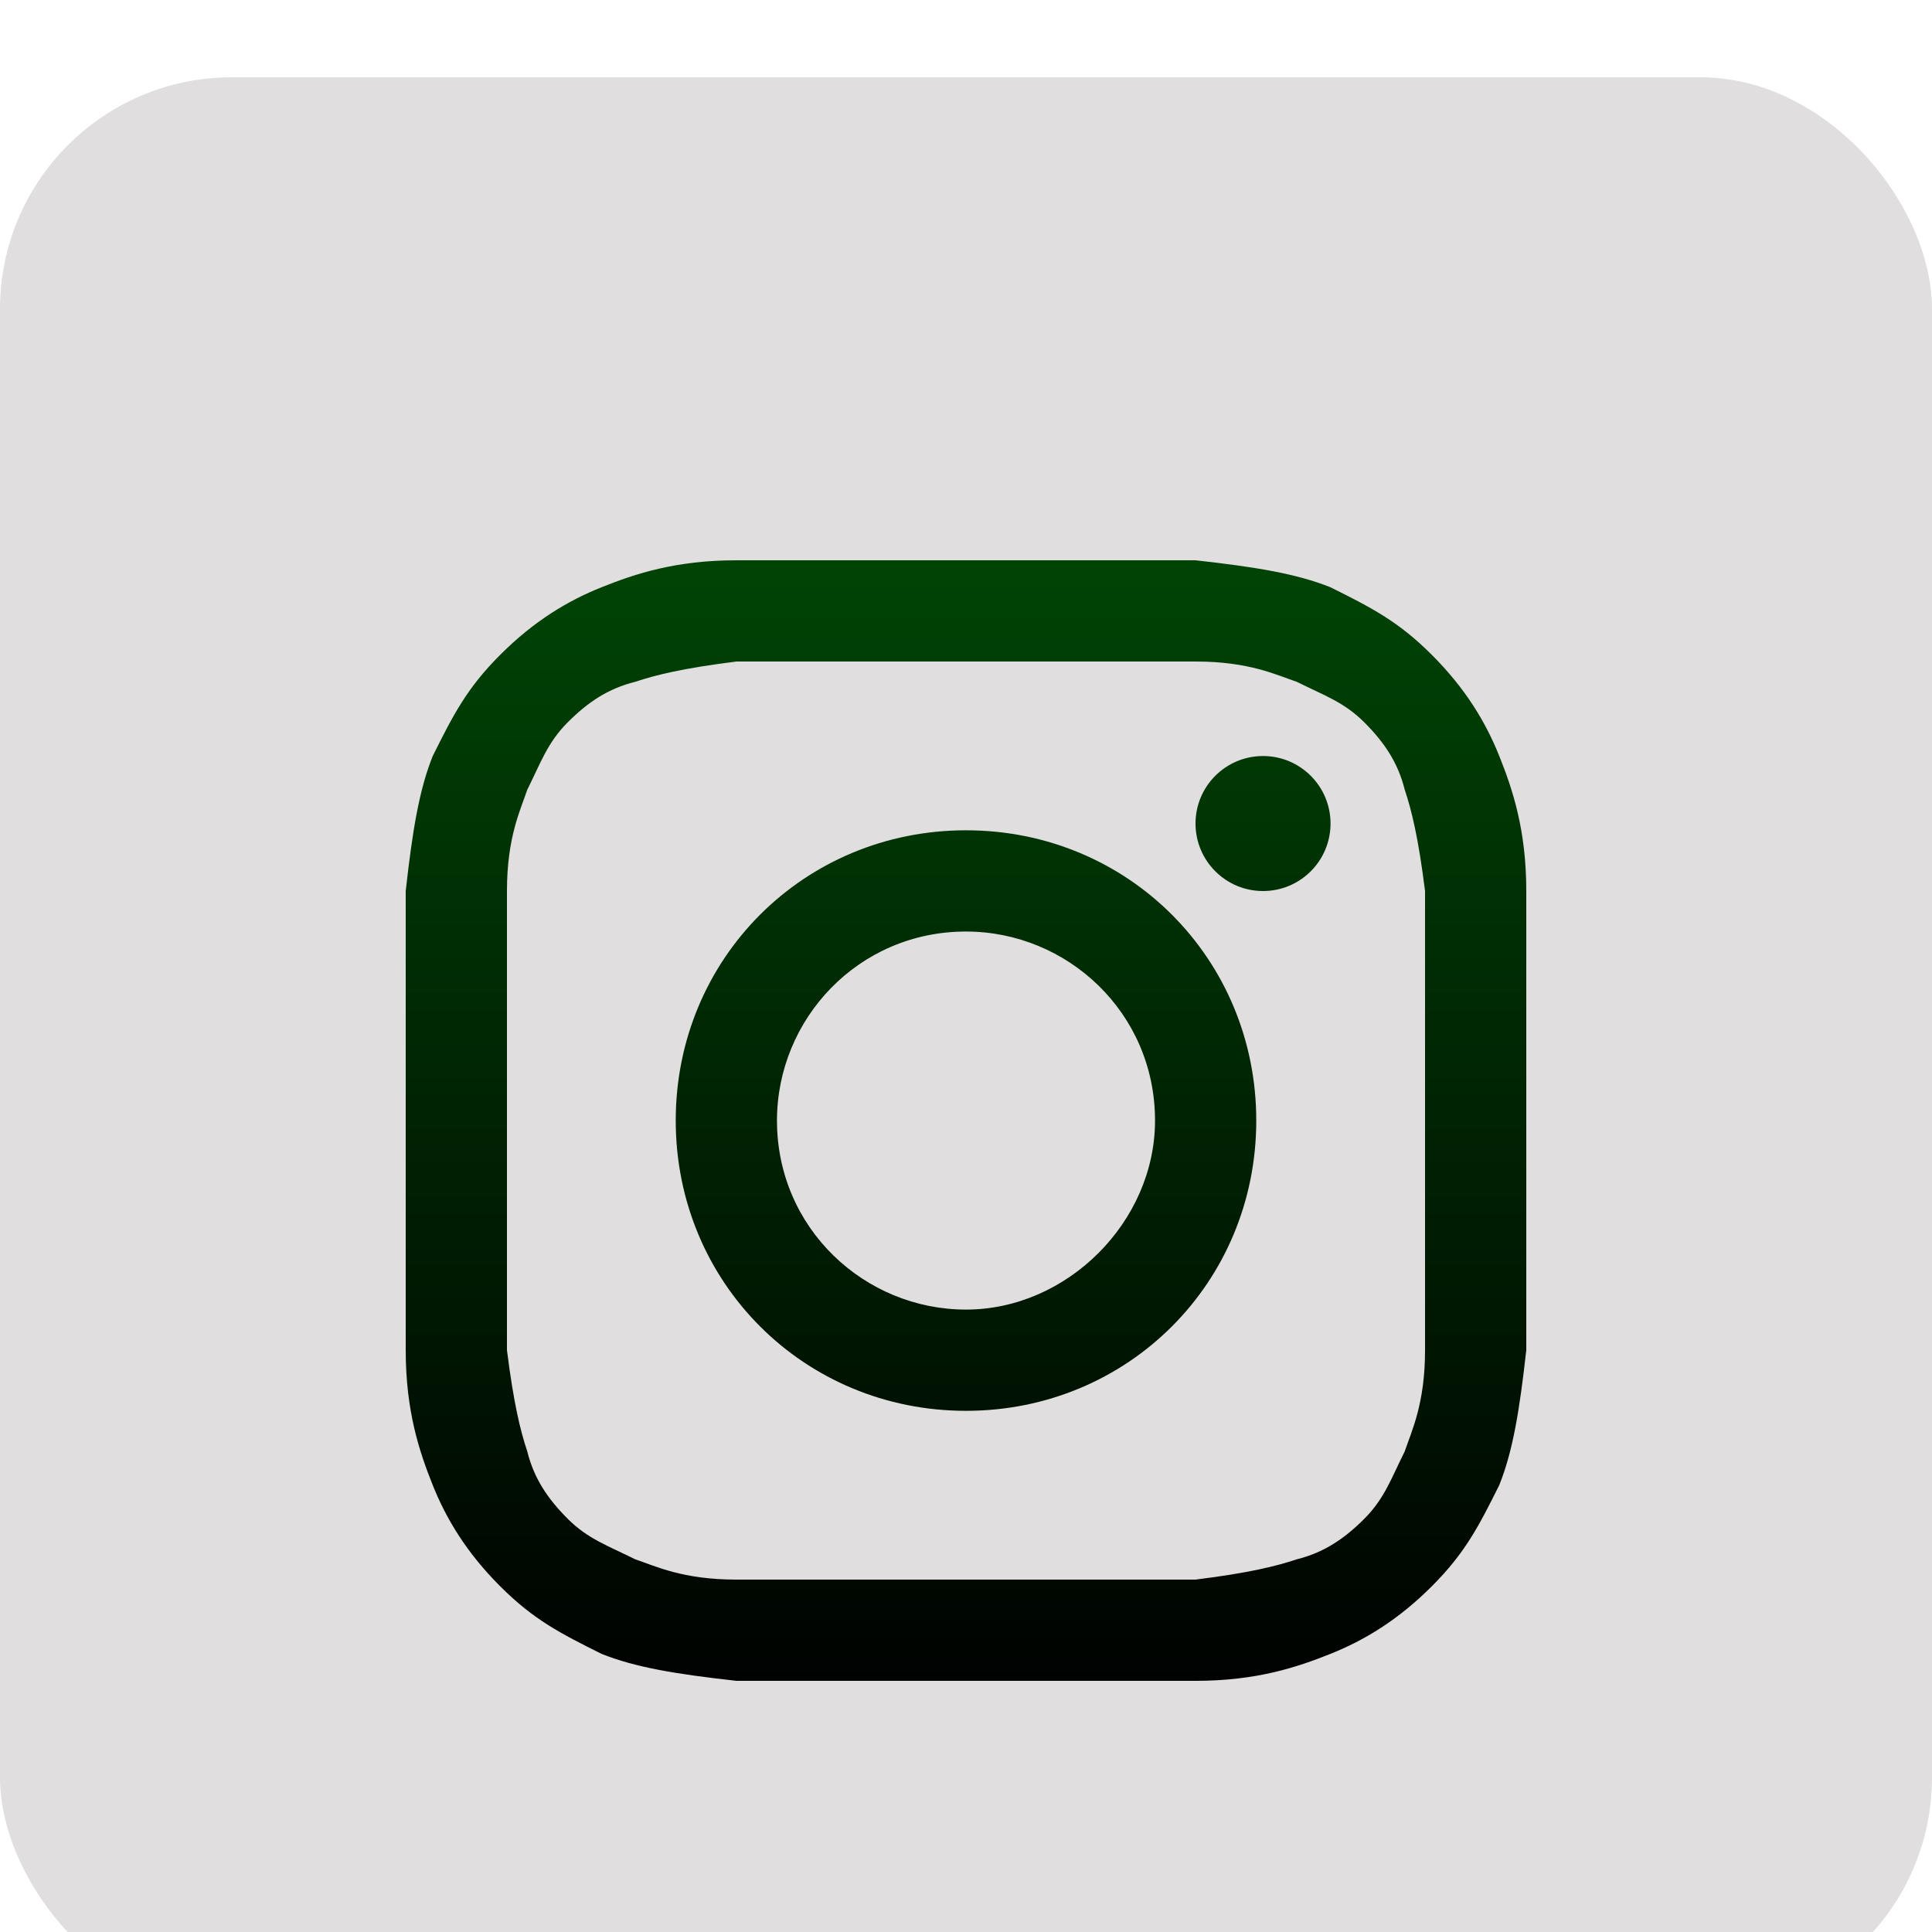 <svg width="50" height="50" viewBox="0 0 50 50" fill="none" xmlns="http://www.w3.org/2000/svg">
<g filter="url(#filter0_i_3463_129)">
<rect width="50" height="50" rx="6" fill="#E0DEDE"/>
<g filter="url(#filter1_i_3463_129)">
<path d="M25 13.12C28.843 13.12 29.367 13.12 30.94 13.12C32.337 13.12 33.036 13.47 33.56 13.645C34.259 13.994 34.783 14.169 35.307 14.693C35.831 15.217 36.181 15.741 36.355 16.44C36.53 16.964 36.705 17.663 36.88 19.06C36.88 20.633 36.88 20.982 36.88 25C36.88 29.018 36.88 29.367 36.88 30.94C36.88 32.337 36.53 33.036 36.355 33.56C36.006 34.259 35.831 34.783 35.307 35.307C34.783 35.831 34.259 36.181 33.56 36.355C33.036 36.53 32.337 36.705 30.94 36.88C29.367 36.88 29.018 36.88 25 36.88C20.982 36.88 20.633 36.88 19.06 36.88C17.663 36.88 16.964 36.53 16.44 36.355C15.741 36.006 15.217 35.831 14.693 35.307C14.169 34.783 13.819 34.259 13.645 33.56C13.47 33.036 13.295 32.337 13.12 30.94C13.12 29.367 13.12 29.018 13.12 25C13.12 20.982 13.12 20.633 13.12 19.06C13.12 17.663 13.47 16.964 13.645 16.44C13.994 15.741 14.169 15.217 14.693 14.693C15.217 14.169 15.741 13.819 16.44 13.645C16.964 13.47 17.663 13.295 19.06 13.12C20.633 13.12 21.157 13.12 25 13.12ZM25 10.5C20.982 10.5 20.633 10.5 19.06 10.5C17.488 10.5 16.44 10.849 15.566 11.199C14.693 11.548 13.819 12.072 12.946 12.946C12.072 13.819 11.723 14.518 11.199 15.566C10.849 16.44 10.675 17.488 10.5 19.06C10.5 20.633 10.5 21.157 10.5 25C10.5 29.018 10.5 29.367 10.5 30.94C10.5 32.512 10.849 33.56 11.199 34.434C11.548 35.307 12.072 36.181 12.946 37.054C13.819 37.928 14.518 38.277 15.566 38.801C16.44 39.151 17.488 39.325 19.06 39.5C20.633 39.5 21.157 39.5 25 39.5C28.843 39.5 29.367 39.5 30.94 39.5C32.512 39.5 33.56 39.151 34.434 38.801C35.307 38.452 36.181 37.928 37.054 37.054C37.928 36.181 38.277 35.482 38.801 34.434C39.151 33.56 39.325 32.512 39.5 30.94C39.5 29.367 39.5 28.843 39.5 25C39.5 21.157 39.5 20.633 39.5 19.06C39.5 17.488 39.151 16.44 38.801 15.566C38.452 14.693 37.928 13.819 37.054 12.946C36.181 12.072 35.482 11.723 34.434 11.199C33.56 10.849 32.512 10.675 30.94 10.5C29.367 10.5 29.018 10.5 25 10.5Z" fill="url(#paint0_linear_3463_129)"/>
<path d="M25 17.488C20.807 17.488 17.488 20.807 17.488 25C17.488 29.193 20.807 32.512 25 32.512C29.193 32.512 32.512 29.193 32.512 25C32.512 20.807 29.193 17.488 25 17.488ZM25 29.892C22.38 29.892 20.108 27.795 20.108 25C20.108 22.38 22.205 20.108 25 20.108C27.62 20.108 29.892 22.205 29.892 25C29.892 27.62 27.62 29.892 25 29.892Z" fill="url(#paint1_linear_3463_129)"/>
<path d="M32.687 19.06C33.652 19.06 34.434 18.278 34.434 17.313C34.434 16.348 33.652 15.566 32.687 15.566C31.722 15.566 30.94 16.348 30.94 17.313C30.94 18.278 31.722 19.06 32.687 19.06Z" fill="url(#paint2_linear_3463_129)"/>
</g>
</g>
<defs>
<filter id="filter0_i_3463_129" x="0" y="0" width="50" height="52" filterUnits="userSpaceOnUse" color-interpolation-filters="sRGB">
<feFlood flood-opacity="0" result="BackgroundImageFix"/>
<feBlend mode="normal" in="SourceGraphic" in2="BackgroundImageFix" result="shape"/>
<feColorMatrix in="SourceAlpha" type="matrix" values="0 0 0 0 0 0 0 0 0 0 0 0 0 0 0 0 0 0 127 0" result="hardAlpha"/>
<feOffset dy="2"/>
<feGaussianBlur stdDeviation="1"/>
<feComposite in2="hardAlpha" operator="arithmetic" k2="-1" k3="1"/>
<feColorMatrix type="matrix" values="0 0 0 0 0 0 0 0 0 0 0 0 0 0 0 0 0 0 0.25 0"/>
<feBlend mode="normal" in2="shape" result="effect1_innerShadow_3463_129"/>
</filter>
<filter id="filter1_i_3463_129" x="10.5" y="10.5" width="29" height="31" filterUnits="userSpaceOnUse" color-interpolation-filters="sRGB">
<feFlood flood-opacity="0" result="BackgroundImageFix"/>
<feBlend mode="normal" in="SourceGraphic" in2="BackgroundImageFix" result="shape"/>
<feColorMatrix in="SourceAlpha" type="matrix" values="0 0 0 0 0 0 0 0 0 0 0 0 0 0 0 0 0 0 127 0" result="hardAlpha"/>
<feOffset dy="2"/>
<feGaussianBlur stdDeviation="1"/>
<feComposite in2="hardAlpha" operator="arithmetic" k2="-1" k3="1"/>
<feColorMatrix type="matrix" values="0 0 0 0 0 0 0 0 0 0 0 0 0 0 0 0 0 0 0.25 0"/>
<feBlend mode="normal" in2="shape" result="effect1_innerShadow_3463_129"/>
</filter>
<linearGradient id="paint0_linear_3463_129" x1="25" y1="10.5" x2="25" y2="39.5" gradientUnits="userSpaceOnUse">
<stop stop-color="#004405"/>
<stop offset="1" stop-color="#000201"/>
</linearGradient>
<linearGradient id="paint1_linear_3463_129" x1="25" y1="10.5" x2="25" y2="39.5" gradientUnits="userSpaceOnUse">
<stop stop-color="#004405"/>
<stop offset="1" stop-color="#000201"/>
</linearGradient>
<linearGradient id="paint2_linear_3463_129" x1="25" y1="10.5" x2="25" y2="39.5" gradientUnits="userSpaceOnUse">
<stop stop-color="#004405"/>
<stop offset="1" stop-color="#000201"/>
</linearGradient>
</defs>
</svg>
